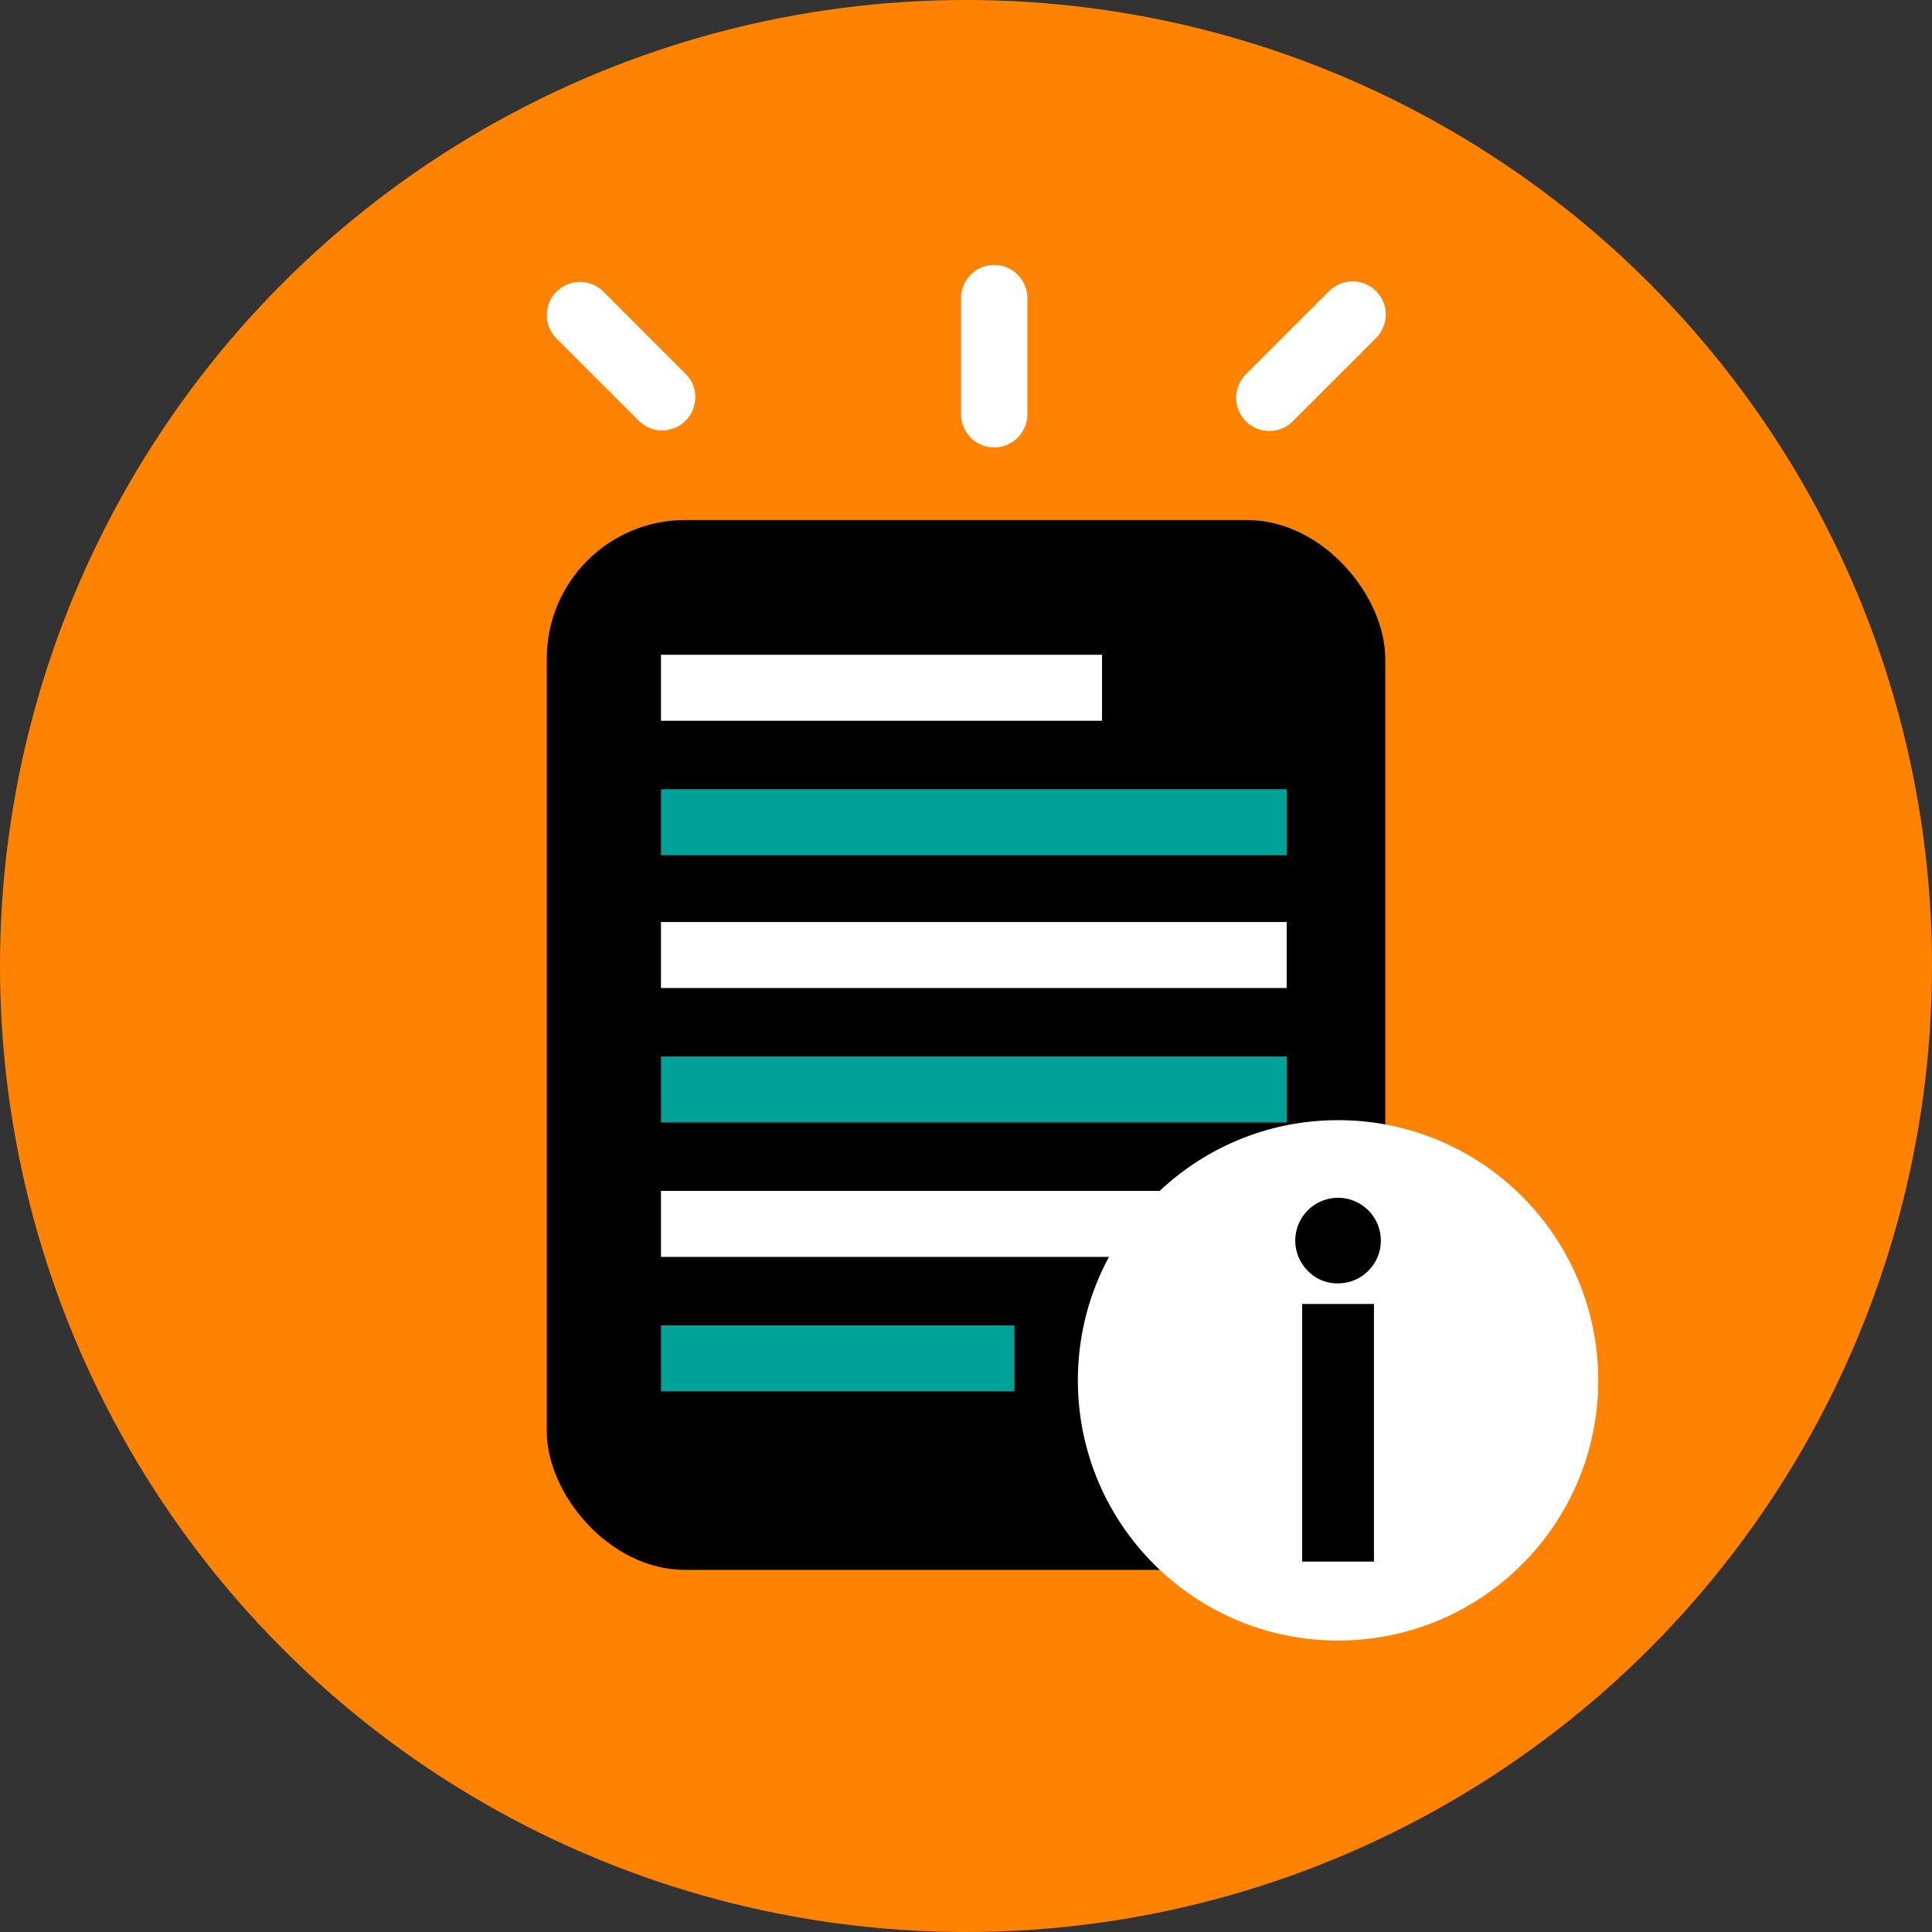 <svg xmlns="http://www.w3.org/2000/svg" viewBox="0 0 272.099 272.099"><rect x="0" y="0" width="272.099" height="272.099" fill="#333333" stroke="none"/><defs><style>.a{fill:#ff8300;}.b{fill:#fff;}.c{fill:#00a199;}</style></defs><circle class="a" cx="136.049" cy="136.049" r="136.049"/><rect x="77.005" y="73.237" width="118.088" height="147.862" rx="19.499"/><rect class="b" x="93.091" y="92.216" width="62.116" height="9.293"/><rect class="c" x="93.091" y="111.151" width="88.127" height="9.293"/><rect class="c" x="93.091" y="186.661" width="49.778" height="9.293"/><rect class="b" x="93.091" y="129.856" width="88.127" height="9.293"/><rect class="c" x="93.091" y="148.791" width="88.127" height="9.293"/><rect class="b" x="93.091" y="167.726" width="88.127" height="9.293"/><path class="b" d="M140.024,63.013a4.673,4.673,0,0,0,4.67-4.67V41.98a4.67,4.67,0,1,0-9.34,0V58.343A4.673,4.673,0,0,0,140.024,63.013Z"/><path class="b" d="M96.556,59.249a4.673,4.673,0,0,0,0-6.605l-11.57-11.57a4.67,4.67,0,0,0-6.605,6.605l11.571,11.57A4.673,4.673,0,0,0,96.556,59.249Z"/><path class="b" d="M182.147,59.249l11.57-11.57a4.67,4.67,0,1,0-6.6-6.605l-11.571,11.57a4.67,4.67,0,1,0,6.6,6.605Z"/><circle class="b" cx="188.449" cy="194.405" r="36.644"/><path d="M184.234,179.027a6.025,6.025,0,1,1,4.215,1.72A5.732,5.732,0,0,1,184.234,179.027Zm9.273,40.906H183.39V183.647h10.117Z"/></svg>
